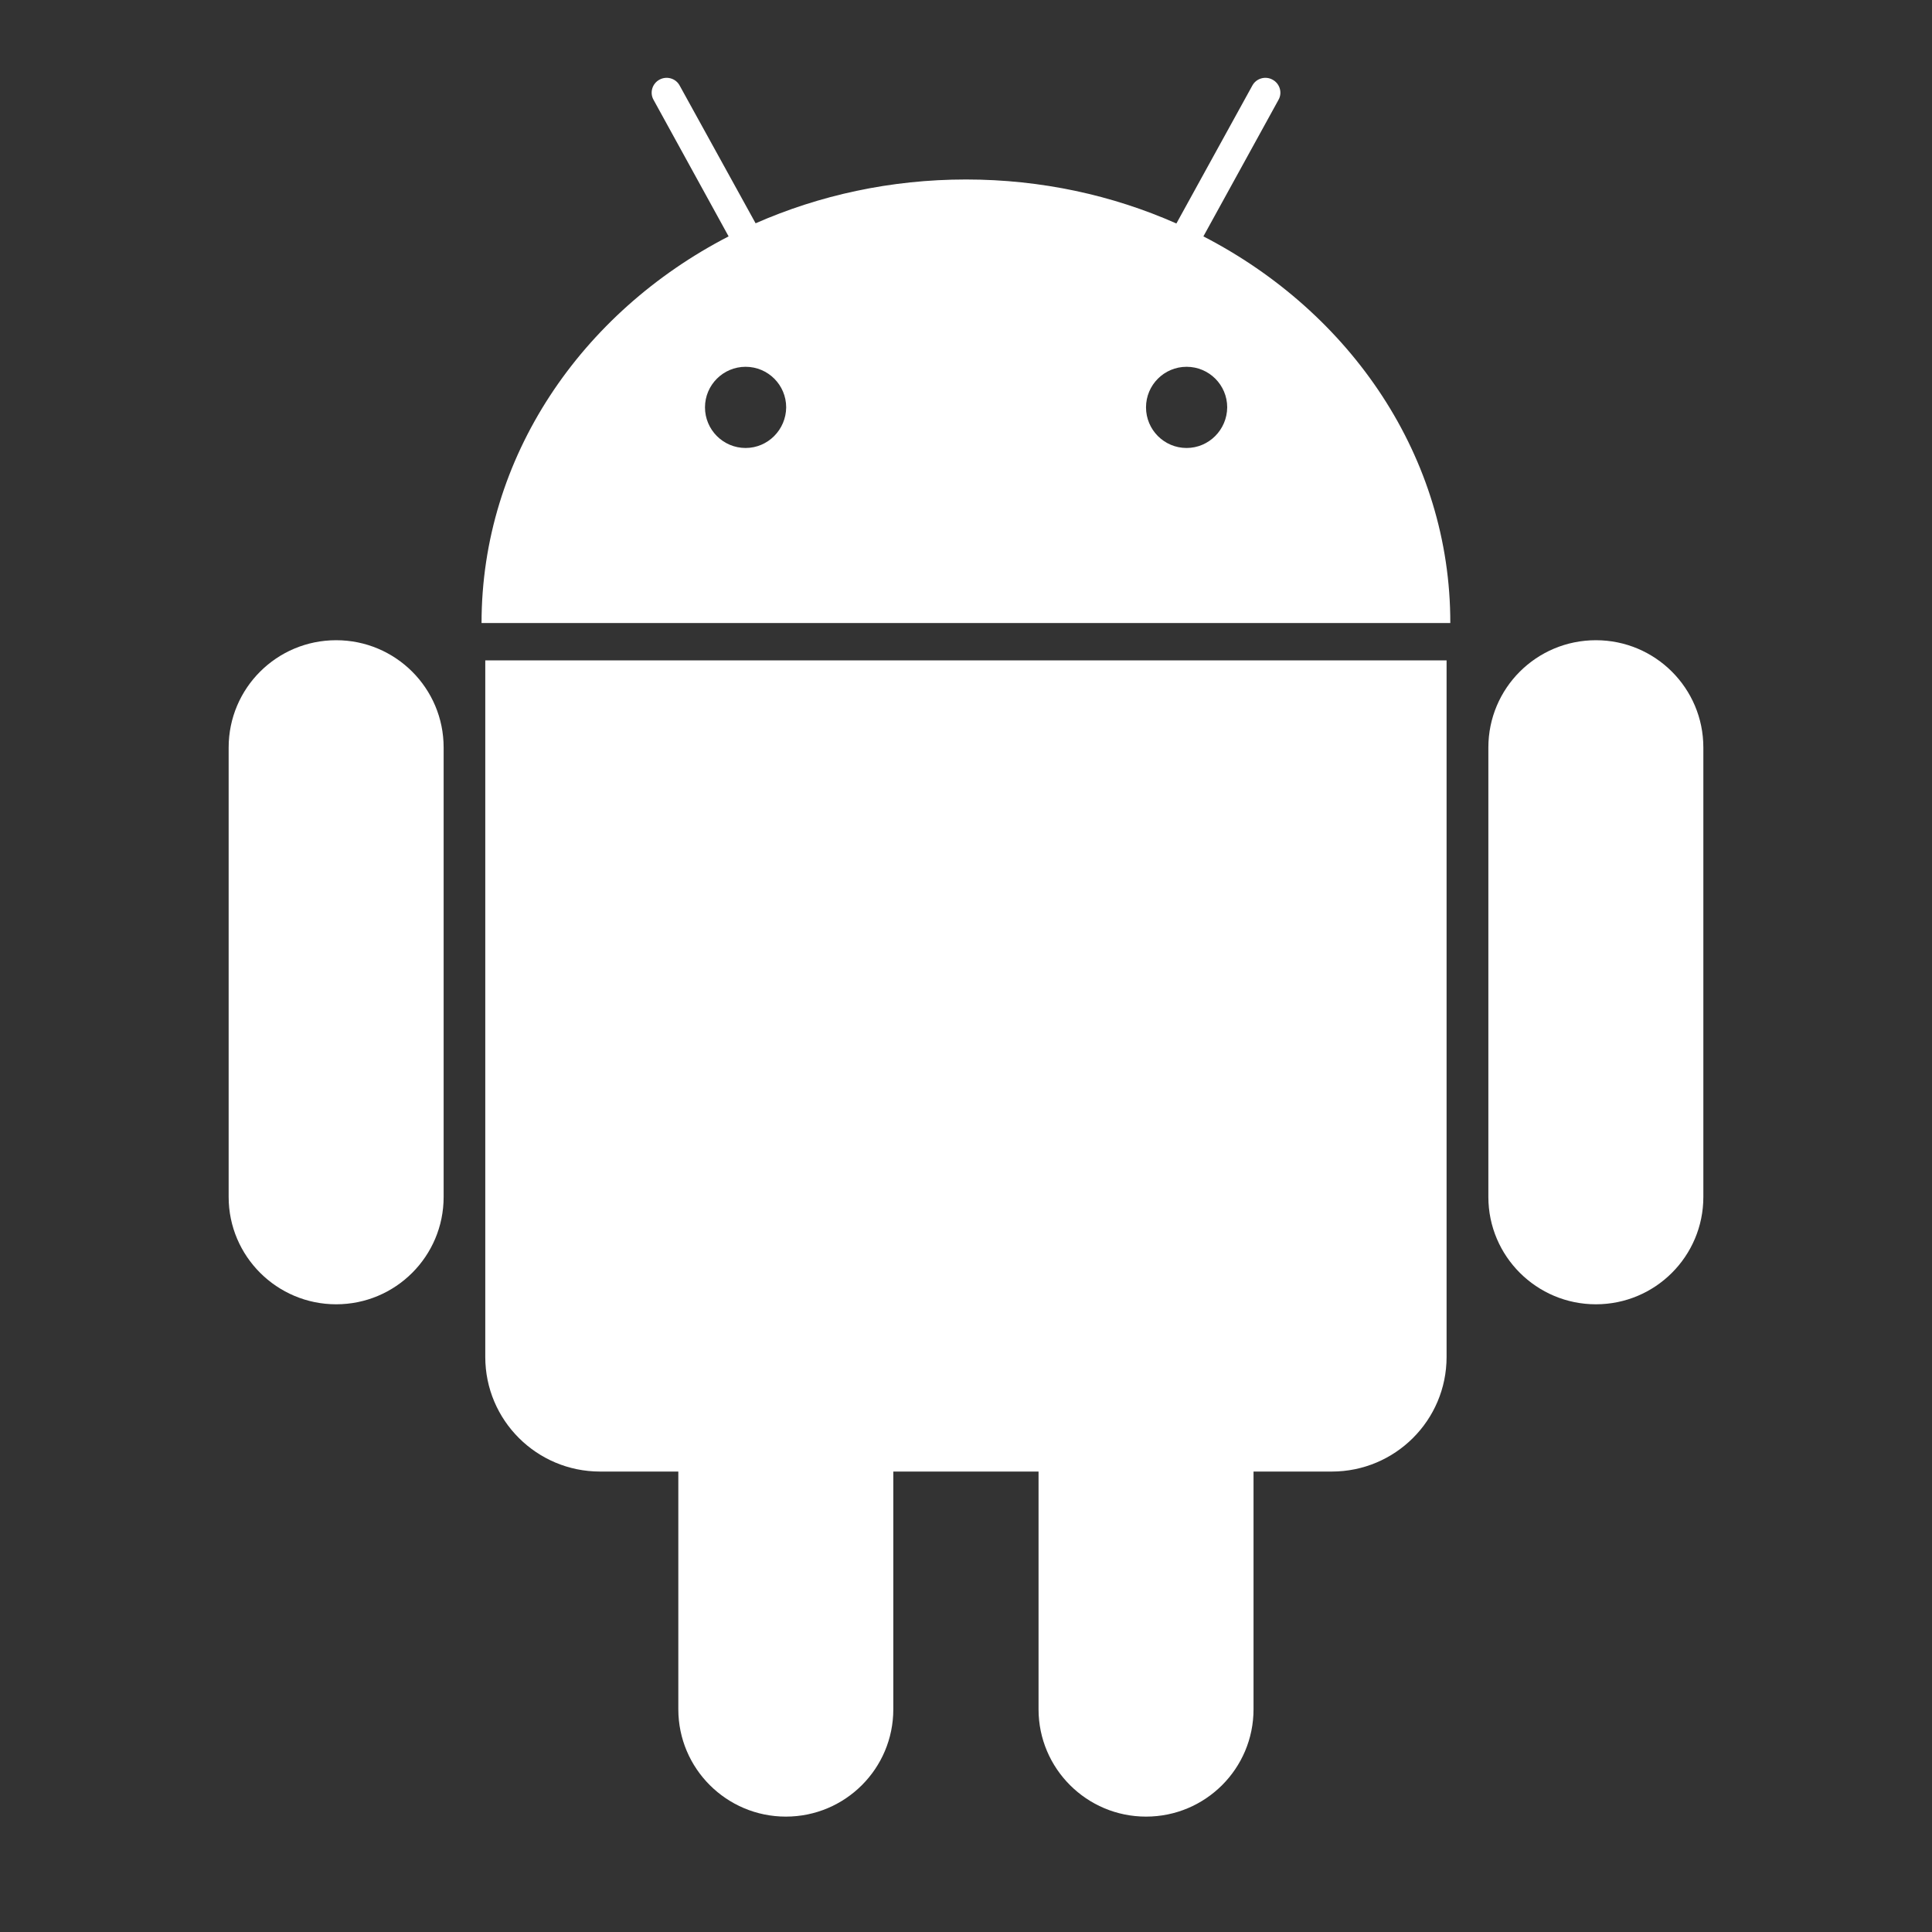 <svg width="40" height="40" viewBox="0 0 40 40" fill="none" xmlns="http://www.w3.org/2000/svg">
<rect x="0" y="0" width="40" height="40" fill="#333333" stroke="none"/>
<path d="M6.96 13.255C5.729 13.255 4.734 14.249 4.734 15.476V24.782C4.734 26.009 5.733 27.004 6.96 27.004C8.19 27.004 9.185 26.009 9.185 24.782V15.476C9.185 14.249 8.19 13.255 6.96 13.255ZM10.047 28.094C10.047 29.406 11.112 30.467 12.424 30.467H14.044V35.389C14.044 36.616 15.043 37.611 16.27 37.611C17.5 37.611 18.495 36.616 18.495 35.389V30.467H21.502V35.389C21.502 36.616 22.5 37.611 23.727 37.611C24.958 37.611 25.953 36.616 25.953 35.389V30.467H27.573C28.885 30.467 29.95 29.406 29.95 28.094V13.673H10.047V28.094ZM24.915 4.894L26.47 2.067C26.554 1.92 26.498 1.73 26.346 1.649C26.199 1.568 26.009 1.621 25.928 1.772L24.356 4.627C23.038 4.043 21.561 3.716 20 3.716C18.439 3.716 16.963 4.043 15.644 4.623L14.072 1.772C13.992 1.621 13.802 1.568 13.654 1.649C13.503 1.73 13.447 1.92 13.531 2.067L15.085 4.894C12.033 6.469 9.97 9.465 9.97 12.899H30.027C30.031 9.461 27.967 6.469 24.915 4.894ZM15.437 9.275C14.973 9.275 14.596 8.898 14.596 8.434C14.596 7.97 14.973 7.594 15.437 7.594C15.901 7.594 16.277 7.97 16.277 8.434C16.273 8.898 15.897 9.275 15.437 9.275ZM24.567 9.275C24.103 9.275 23.727 8.898 23.727 8.434C23.727 7.97 24.103 7.594 24.567 7.594C25.032 7.594 25.408 7.97 25.408 8.434C25.404 8.898 25.028 9.275 24.567 9.275ZM33.041 13.255C31.81 13.255 30.815 14.249 30.815 15.476V24.782C30.815 26.009 31.814 27.004 33.041 27.004C34.271 27.004 35.266 26.009 35.266 24.782V15.476C35.266 14.249 34.271 13.255 33.041 13.255Z" fill="white"/>
</svg>
